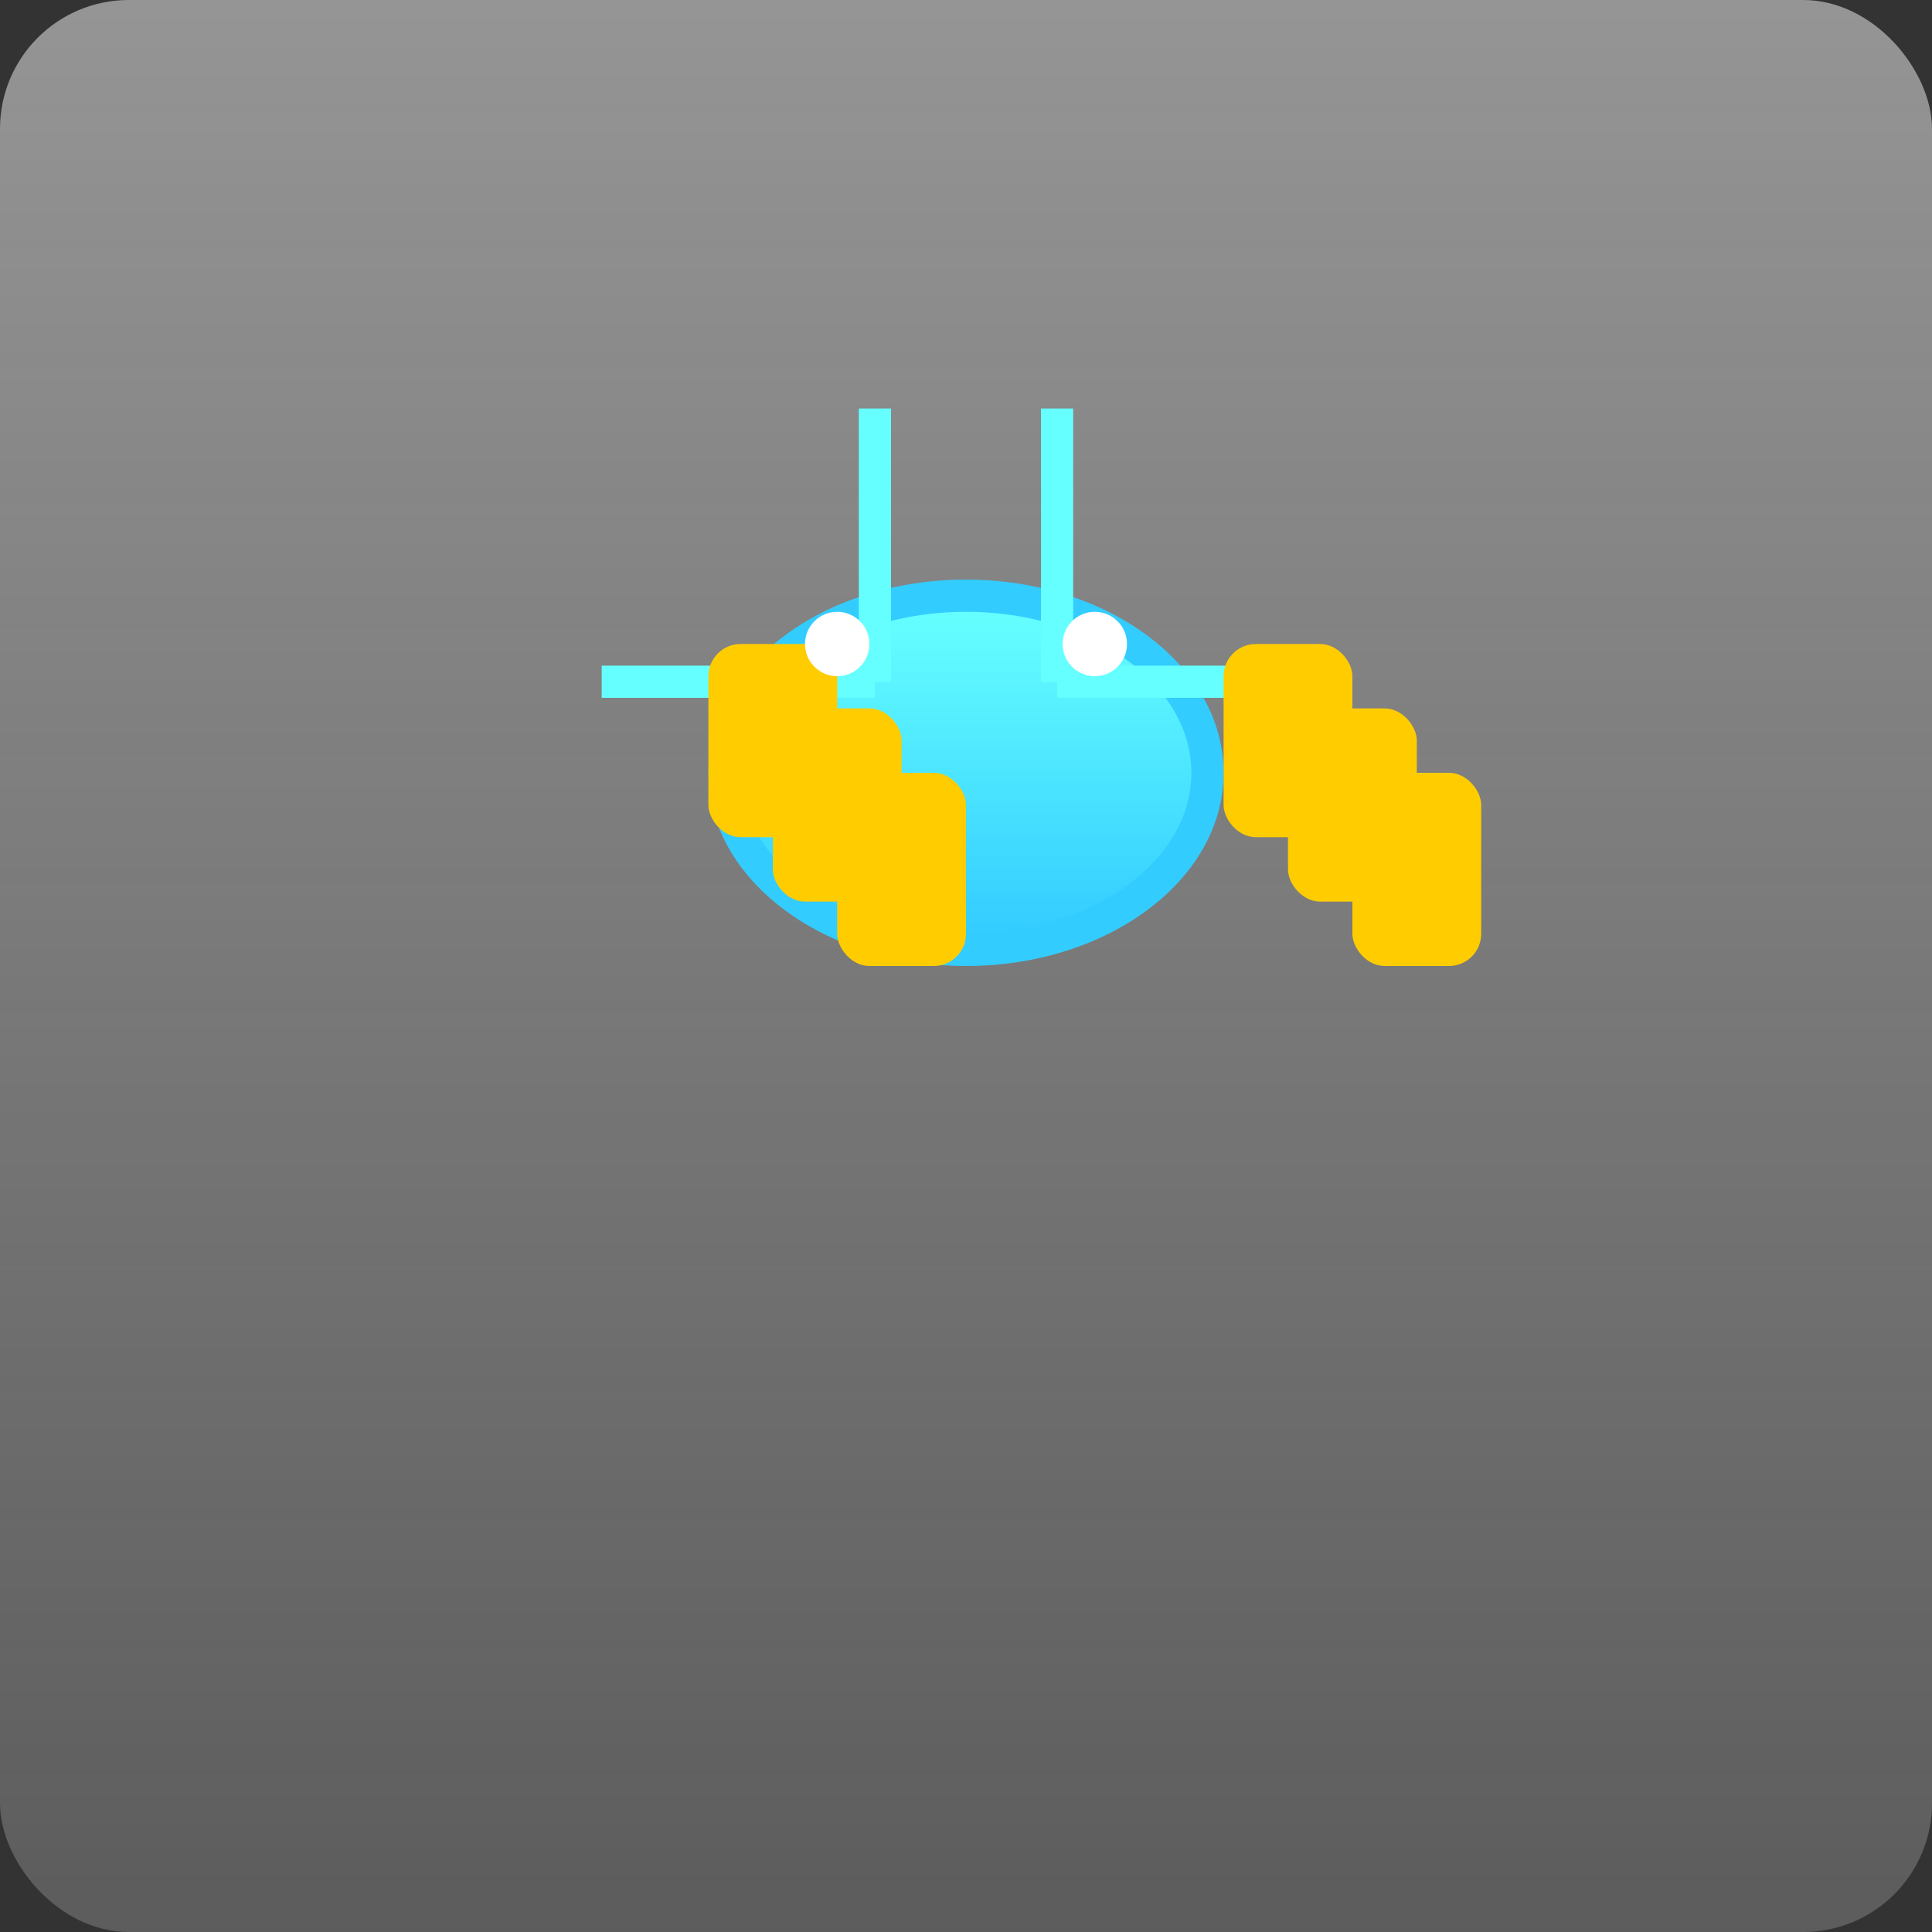 <svg xmlns="http://www.w3.org/2000/svg" viewBox="0 0 300 300">
  <rect x="0" y="0" width="300" height="300" fill="#333333" stroke="none"/>
  <!-- Cloudy Sky -->
  <rect x="0" y="0" width="300" height="300" fill="url(#cloud-gradient)" rx="20" />
  <linearGradient id="cloud-gradient" x1="0" y1="0" x2="0" y2="1">
    <stop offset="0" stop-color="#f7f7f7" stop-opacity="0.5" />
    <stop offset="1" stop-color="#ffffff" stop-opacity="0.2" />
  </linearGradient>

  <!-- Jellyfish City -->
  <g transform="translate(150, 120)">
    <!-- Central Dome -->
    <ellipse cx="0" cy="0" rx="40" ry="30" fill="#33ccff" />
    <ellipse cx="0" cy="0" rx="35" ry="25" fill="url(#jelly-gradient)" />
    <linearGradient id="jelly-gradient" x1="0" y1="0" x2="0" y2="1">
      <stop offset="0" stop-color="#66ffff" />
      <stop offset="1" stop-color="#33ccff" />
    </linearGradient>

    <!-- Tentacles -->
    <g transform="rotate(45)">
      <path d="M 0, -20 C 10, -30 20, -40 30, -50" stroke="#66ffff" stroke-width="5" fill="none" />
      <path d="M 0, -20 C -10, -30 -20, -40 -30, -50" stroke="#66ffff" stroke-width="5" fill="none" />
    </g>
    <g transform="rotate(-45)">
      <path d="M 0, -20 C 10, -30 20, -40 30, -50" stroke="#66ffff" stroke-width="5" fill="none" />
      <path d="M 0, -20 C -10, -30 -20, -40 -30, -50" stroke="#66ffff" stroke-width="5" fill="none" />
    </g>

    <!-- Buildings -->
    <g transform="translate(-40, -20)">
      <rect x="0" y="0" width="20" height="30" fill="#ffcc00" rx="5" />
      <rect x="10" y="10" width="20" height="30" fill="#ffcc00" rx="5" />
      <rect x="20" y="20" width="20" height="30" fill="#ffcc00" rx="5" />
    </g>
    <g transform="translate(40, -20)">
      <rect x="0" y="0" width="20" height="30" fill="#ffcc00" rx="5" />
      <rect x="10" y="10" width="20" height="30" fill="#ffcc00" rx="5" />
      <rect x="20" y="20" width="20" height="30" fill="#ffcc00" rx="5" />
    </g>

    <!-- Cloud Accents -->
    <circle cx="-20" cy="-20" r="5" fill="#ffffff" />
    <circle cx="20" cy="-20" r="5" fill="#ffffff" />
  </g>
</svg>